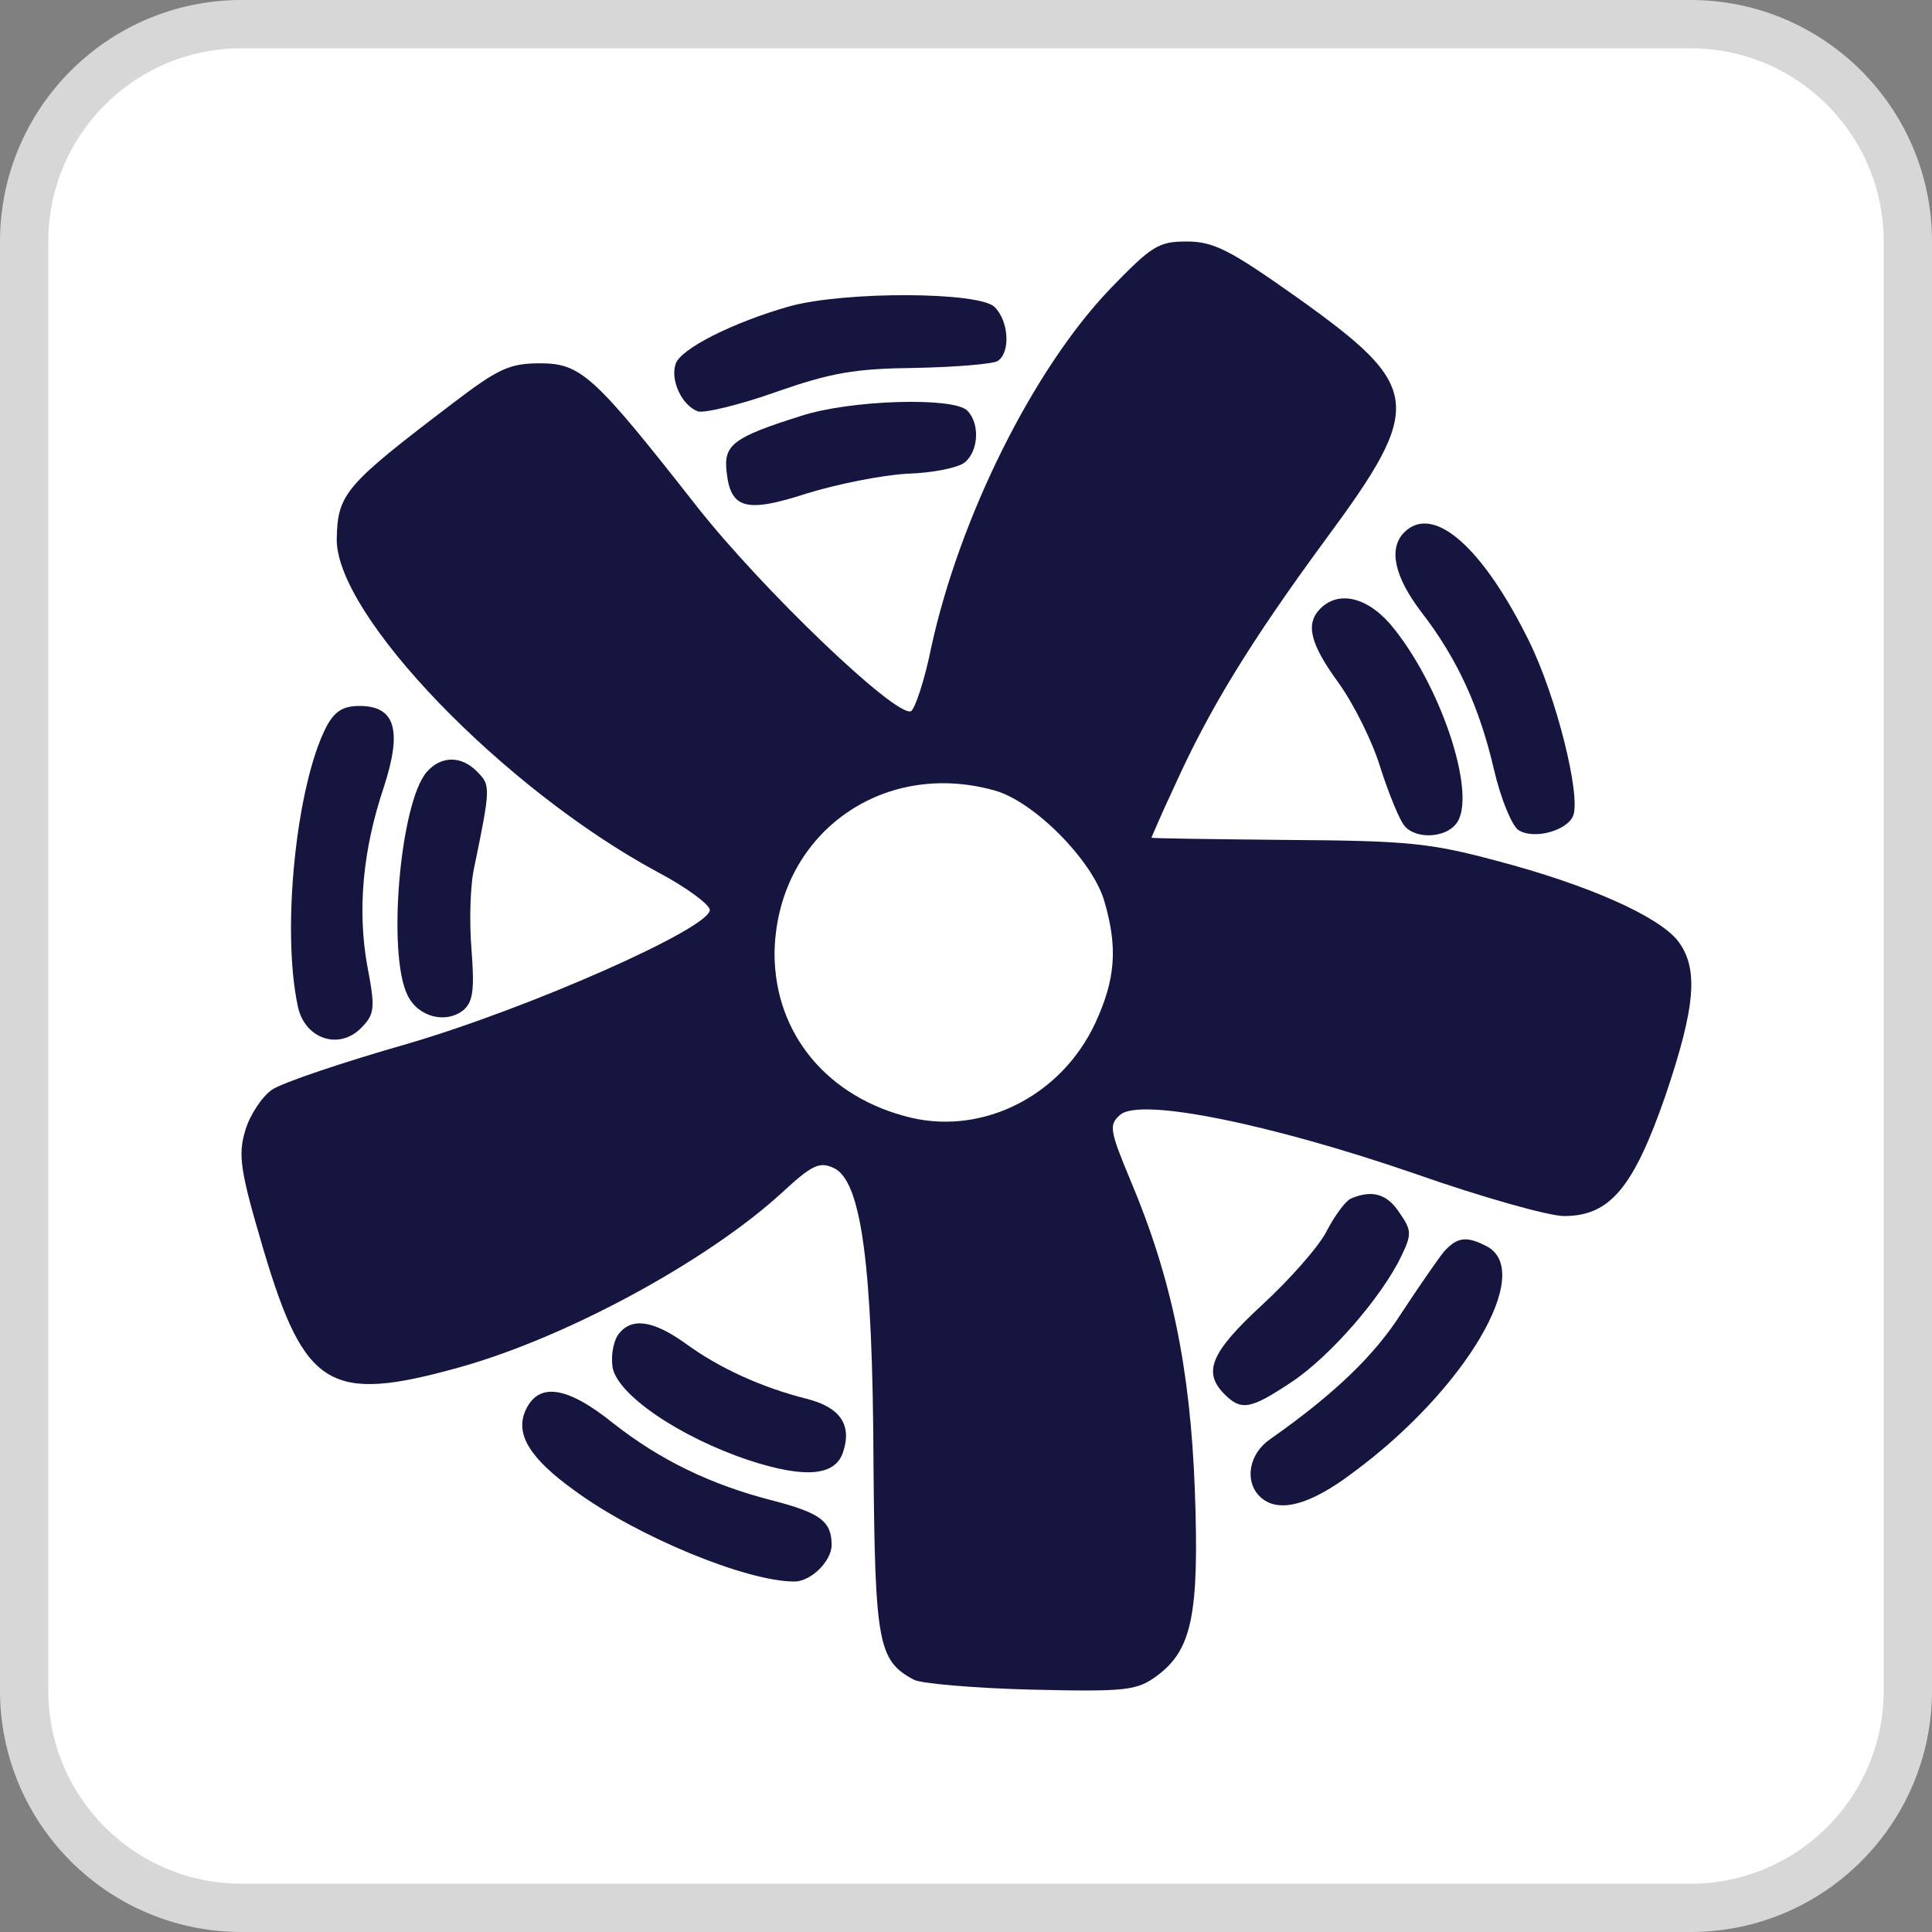 <svg width="40" height="40" viewBox="0 0 40 40" fill="none" xmlns="http://www.w3.org/2000/svg">
<rect x="0" y="0" width="40" height="40" fill="#808080" stroke="none"/>
<g clip-path="url(#clip0_8490_1006)">
<path d="M35 0.5H5C2.515 0.5 0.5 2.515 0.5 5V35C0.5 37.485 2.515 39.5 5 39.5H35C37.485 39.5 39.5 37.485 39.5 35V5C39.5 2.515 37.485 0.5 35 0.5Z" fill="white"/>
<path d="M35 0.5H5C2.515 0.5 0.5 2.515 0.5 5V35C0.5 37.485 2.515 39.5 5 39.5H35C37.485 39.5 39.5 37.485 39.5 35V5C39.5 2.515 37.485 0.5 35 0.5Z" stroke="#D7D7D7"/>
<path d="M22.972 5.993C21.38 7.664 19.867 10.722 19.284 13.386C19.142 14.095 18.937 14.695 18.858 14.726C18.527 14.836 15.768 12.188 14.428 10.486C12.3 7.774 12.032 7.522 11.181 7.522C10.551 7.522 10.314 7.633 9.384 8.342C7.146 10.044 6.988 10.218 6.972 11.164C6.957 12.74 10.425 16.334 13.609 18.052C14.208 18.367 14.696 18.73 14.696 18.84C14.696 19.219 10.96 20.874 8.422 21.615C7.098 21.993 5.837 22.419 5.632 22.561C5.427 22.702 5.175 23.081 5.081 23.396C4.923 23.916 4.97 24.232 5.459 25.887C6.31 28.74 6.83 29.055 9.494 28.314C11.717 27.699 14.649 26.107 16.194 24.689C16.809 24.121 16.966 24.042 17.266 24.184C17.833 24.452 18.07 26.186 18.085 30.332C18.117 34.021 18.18 34.383 18.921 34.777C19.063 34.856 20.166 34.951 21.349 34.982C23.335 35.029 23.54 34.998 23.95 34.698C24.675 34.163 24.832 33.437 24.738 30.852C24.643 28.346 24.265 26.47 23.398 24.421C22.972 23.396 22.956 23.286 23.193 23.081C23.603 22.718 26.298 23.27 29.278 24.294C30.665 24.783 32.068 25.177 32.383 25.177C33.329 25.177 33.818 24.594 34.48 22.687C35.11 20.827 35.173 20.038 34.732 19.471C34.322 18.966 32.888 18.32 30.964 17.816C29.609 17.453 29.136 17.406 26.645 17.39C25.1 17.374 23.839 17.359 23.839 17.343C23.839 17.343 24.044 16.854 24.312 16.287C25.021 14.71 25.873 13.307 27.449 11.164C29.498 8.389 29.451 8.011 26.866 6.167C25.463 5.173 25.132 5 24.564 5C23.981 5 23.839 5.095 22.972 5.993ZM20.592 16.366C21.396 16.586 22.61 17.8 22.862 18.651C23.146 19.613 23.098 20.275 22.673 21.189C21.979 22.671 20.387 23.491 18.874 23.144C17.14 22.734 16.036 21.41 16.036 19.739C16.068 17.311 18.227 15.703 20.592 16.366Z" fill="#151540"/>
<path d="M16.352 6.34C15.185 6.671 14.082 7.223 13.987 7.538C13.877 7.869 14.113 8.389 14.444 8.515C14.555 8.563 15.295 8.389 16.052 8.121C17.218 7.711 17.707 7.632 18.953 7.617C19.772 7.601 20.545 7.538 20.655 7.475C20.923 7.301 20.891 6.655 20.592 6.356C20.277 6.04 17.518 6.025 16.352 6.34Z" fill="#151540"/>
<path d="M16.588 8.61C15.185 9.051 14.98 9.209 15.043 9.761C15.122 10.533 15.437 10.628 16.698 10.218C17.313 10.028 18.243 9.839 18.779 9.808C19.315 9.792 19.851 9.682 19.977 9.571C20.261 9.335 20.292 8.767 20.024 8.499C19.741 8.216 17.597 8.279 16.588 8.61Z" fill="#151540"/>
<path d="M29.073 11.022C28.742 11.353 28.868 11.936 29.419 12.661C30.176 13.638 30.633 14.647 30.933 15.94C31.075 16.555 31.311 17.106 31.437 17.185C31.753 17.39 32.446 17.201 32.572 16.886C32.73 16.46 32.225 14.427 31.658 13.276C30.696 11.321 29.672 10.423 29.073 11.022Z" fill="#151540"/>
<path d="M27.339 12.598C27.023 12.913 27.118 13.323 27.717 14.143C28.032 14.584 28.426 15.372 28.584 15.908C28.757 16.444 28.978 16.98 29.073 17.091C29.293 17.374 29.908 17.359 30.145 17.059C30.586 16.523 29.892 14.316 28.868 13.024C28.363 12.377 27.733 12.204 27.339 12.598Z" fill="#151540"/>
<path d="M6.752 15.057C6.137 16.255 5.822 19.25 6.168 20.842C6.31 21.504 7.004 21.741 7.461 21.299C7.76 21 7.776 20.89 7.603 19.991C7.398 18.84 7.508 17.595 7.95 16.287C8.328 15.12 8.186 14.616 7.445 14.616C7.098 14.616 6.925 14.726 6.752 15.057Z" fill="#151540"/>
<path d="M8.832 15.987C8.281 16.634 8.013 19.755 8.438 20.606C8.659 21.063 9.242 21.205 9.605 20.905C9.794 20.732 9.825 20.48 9.762 19.66C9.715 19.093 9.731 18.32 9.825 17.926C10.156 16.318 10.156 16.255 9.889 15.987C9.557 15.64 9.132 15.64 8.832 15.987Z" fill="#151540"/>
<path d="M27.969 24.815C27.859 24.862 27.638 25.162 27.465 25.492C27.307 25.808 26.692 26.501 26.125 27.022C25.069 27.999 24.895 28.409 25.352 28.866C25.699 29.213 25.889 29.181 26.74 28.614C27.528 28.093 28.6 26.864 29.01 26.013C29.23 25.556 29.23 25.477 28.978 25.114C28.726 24.72 28.411 24.625 27.969 24.815Z" fill="#151540"/>
<path d="M29.892 25.918C29.766 26.076 29.372 26.643 29.01 27.195C28.458 28.062 27.622 28.866 26.298 29.796C25.857 30.096 25.762 30.663 26.078 30.978C26.44 31.341 27.102 31.183 28.032 30.474C30.334 28.771 31.768 26.344 30.791 25.808C30.365 25.587 30.176 25.603 29.892 25.918Z" fill="#151540"/>
<path d="M12.82 27.605C12.71 27.731 12.647 28.03 12.679 28.283C12.742 28.85 14.05 29.749 15.516 30.237C16.683 30.616 17.297 30.553 17.455 30.064C17.644 29.497 17.392 29.134 16.698 28.96C15.768 28.724 14.901 28.33 14.208 27.826C13.53 27.337 13.088 27.274 12.82 27.605Z" fill="#151540"/>
<path d="M10.882 29.197C10.661 29.686 10.96 30.19 11.906 30.868C13.199 31.814 15.453 32.744 16.446 32.744C16.793 32.744 17.218 32.318 17.218 31.987C17.218 31.498 16.982 31.325 16.02 31.073C14.712 30.742 13.656 30.222 12.694 29.465C11.733 28.693 11.15 28.614 10.882 29.197Z" fill="#151540"/>
</g>
<defs>
<clipPath id="clip0_8490_1006">
<rect width="40" height="40" fill="white"/>
</clipPath>
</defs>
</svg>
